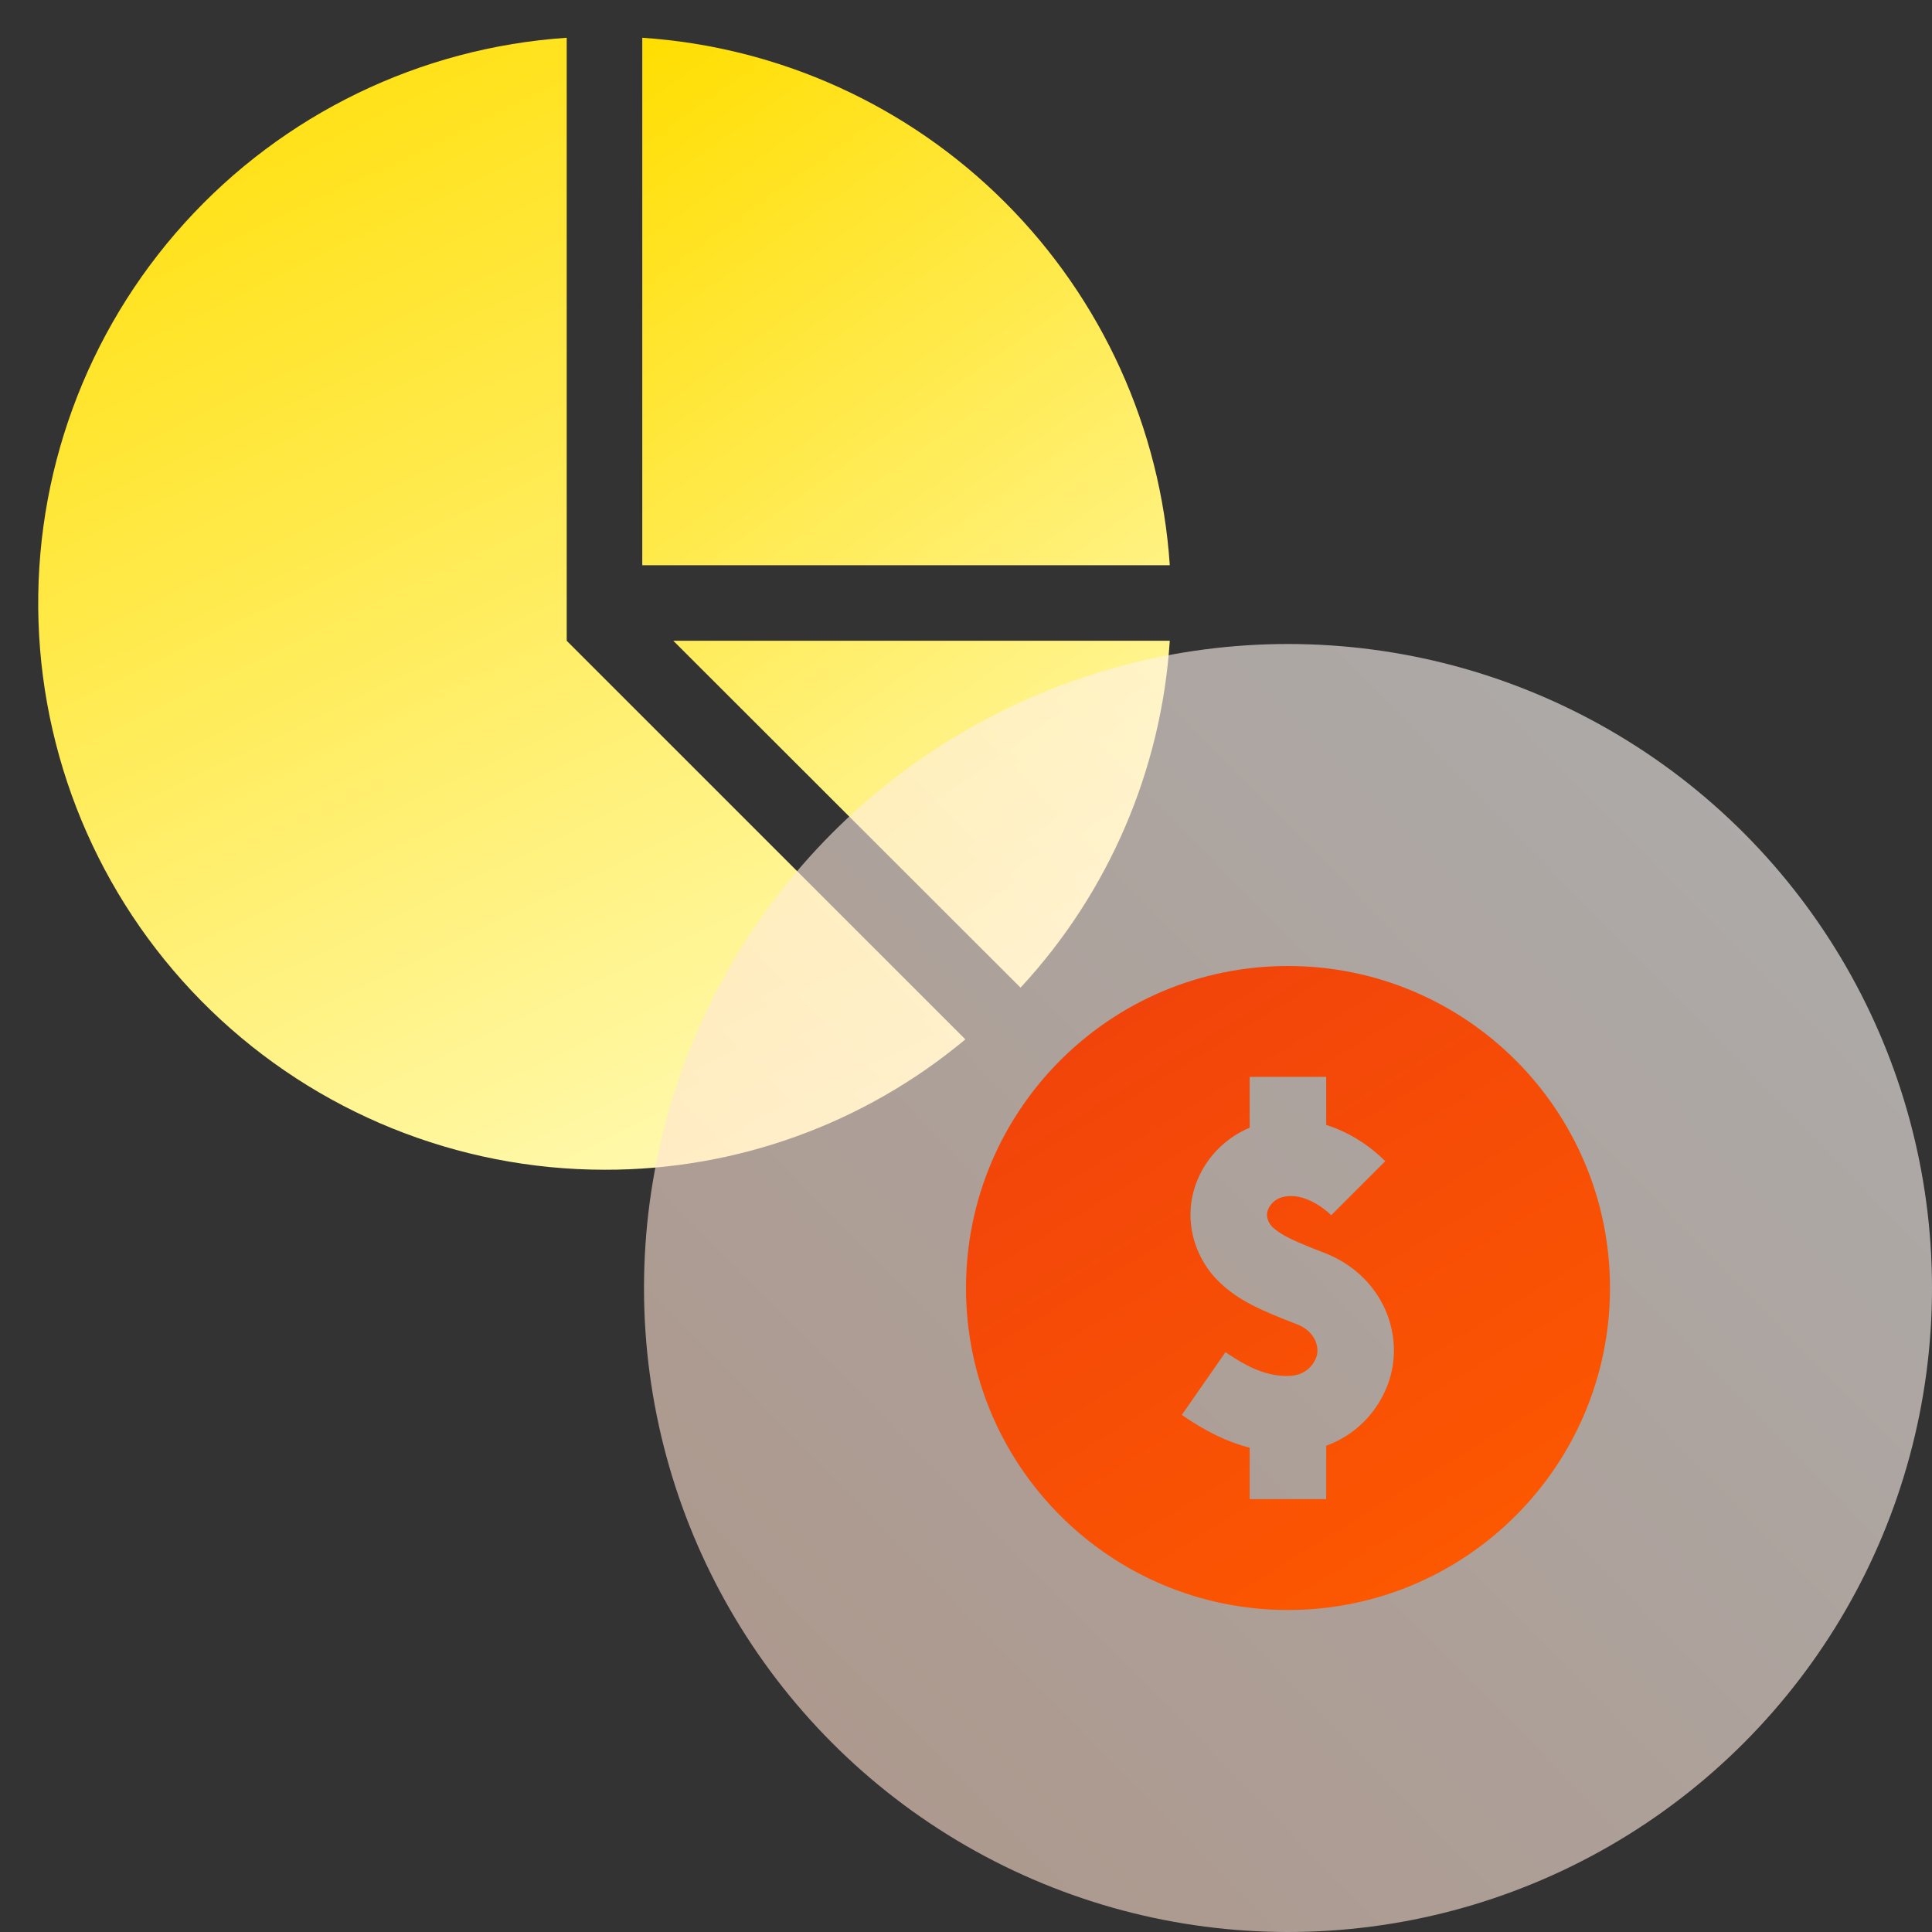 <svg width="48" height="48" viewBox="0 0 48 48" fill="none" xmlns="http://www.w3.org/2000/svg">
<rect x="0" y="0" width="48" height="48" fill="#333333" stroke="none"/>
<g clip-path="url(#clip0_505_14407)">
<g clip-path="url(#clip1_505_14407)">
<path d="M15.957 0.938V14.043H29.063C28.835 10.642 27.381 7.439 24.971 5.029C22.561 2.619 19.358 1.165 15.957 0.938ZM25.355 24.538C27.544 22.176 28.854 19.133 29.063 15.919H16.727L25.355 24.538Z" fill="url(#paint0_linear_505_14407)"/>
<path d="M15.019 29.062C18.295 29.07 21.469 27.923 23.984 25.823L14.08 15.92V0.938C10.438 1.183 7.033 2.834 4.584 5.543C2.135 8.251 0.835 11.805 0.957 15.454C1.078 19.103 2.613 22.562 5.237 25.101C7.86 27.64 11.368 29.06 15.019 29.062Z" fill="url(#paint1_linear_505_14407)"/>
</g>
<circle cx="32" cy="32" r="16" fill="url(#paint2_linear_505_14407)" fill-opacity="0.6"/>
<g clip-path="url(#clip2_505_14407)">
<path d="M40 32C40 27.582 36.418 24 32 24C27.582 24 24 27.582 24 32C24 36.418 27.582 40 32 40C36.418 40 40 36.418 40 32ZM29.362 35.153L30.448 33.593C31.05 34.012 31.51 34.189 31.992 34.186C32.471 34.183 32.646 33.868 32.699 33.732C32.748 33.605 32.741 33.451 32.678 33.308C32.623 33.182 32.499 33.008 32.226 32.903C31.349 32.563 30.782 32.323 30.293 31.852C29.721 31.301 29.464 30.487 29.623 29.727C29.784 28.961 30.322 28.321 31.048 28.017V26.755H32.949V27.949C33.534 28.132 34.044 28.477 34.417 28.849L33.073 30.193C32.835 29.956 32.305 29.596 31.823 29.754C31.629 29.817 31.511 29.987 31.484 30.117C31.463 30.215 31.494 30.37 31.611 30.482C31.836 30.699 32.197 30.853 32.913 31.131C33.6 31.397 34.135 31.899 34.419 32.544C34.683 33.145 34.701 33.83 34.469 34.424C34.19 35.139 33.64 35.667 32.949 35.919V37.245H31.048V35.969C30.499 35.828 29.947 35.561 29.362 35.153Z" fill="url(#paint3_linear_505_14407)"/>
</g>
</g>
<defs>
<linearGradient id="paint0_linear_505_14407" x1="34.887" y1="24.538" x2="17.334" y2="-0.046" gradientUnits="userSpaceOnUse">
<stop stop-color="#FFFFD5"/>
<stop offset="1" stop-color="#FFDE00"/>
</linearGradient>
<linearGradient id="paint1_linear_505_14407" x1="34.222" y1="29.063" x2="16.875" y2="-6.772" gradientUnits="userSpaceOnUse">
<stop stop-color="#FFFFD5"/>
<stop offset="1" stop-color="#FFDE00"/>
</linearGradient>
<linearGradient id="paint2_linear_505_14407" x1="14.72" y1="48.64" x2="48" y2="16" gradientUnits="userSpaceOnUse">
<stop stop-color="#FFD7C1"/>
<stop offset="1" stop-color="white"/>
</linearGradient>
<linearGradient id="paint3_linear_505_14407" x1="45.629" y1="34.835" x2="17.635" y2="-10.792" gradientUnits="userSpaceOnUse">
<stop stop-color="#FD5900"/>
<stop offset="1" stop-color="#D91920"/>
</linearGradient>
<clipPath id="clip0_505_14407">
<rect width="48" height="48" fill="white"/>
</clipPath>
<clipPath id="clip1_505_14407">
<rect width="30" height="30" fill="white"/>
</clipPath>
<clipPath id="clip2_505_14407">
<rect width="16" height="16" fill="white" transform="translate(24 24)"/>
</clipPath>
</defs>
</svg>
